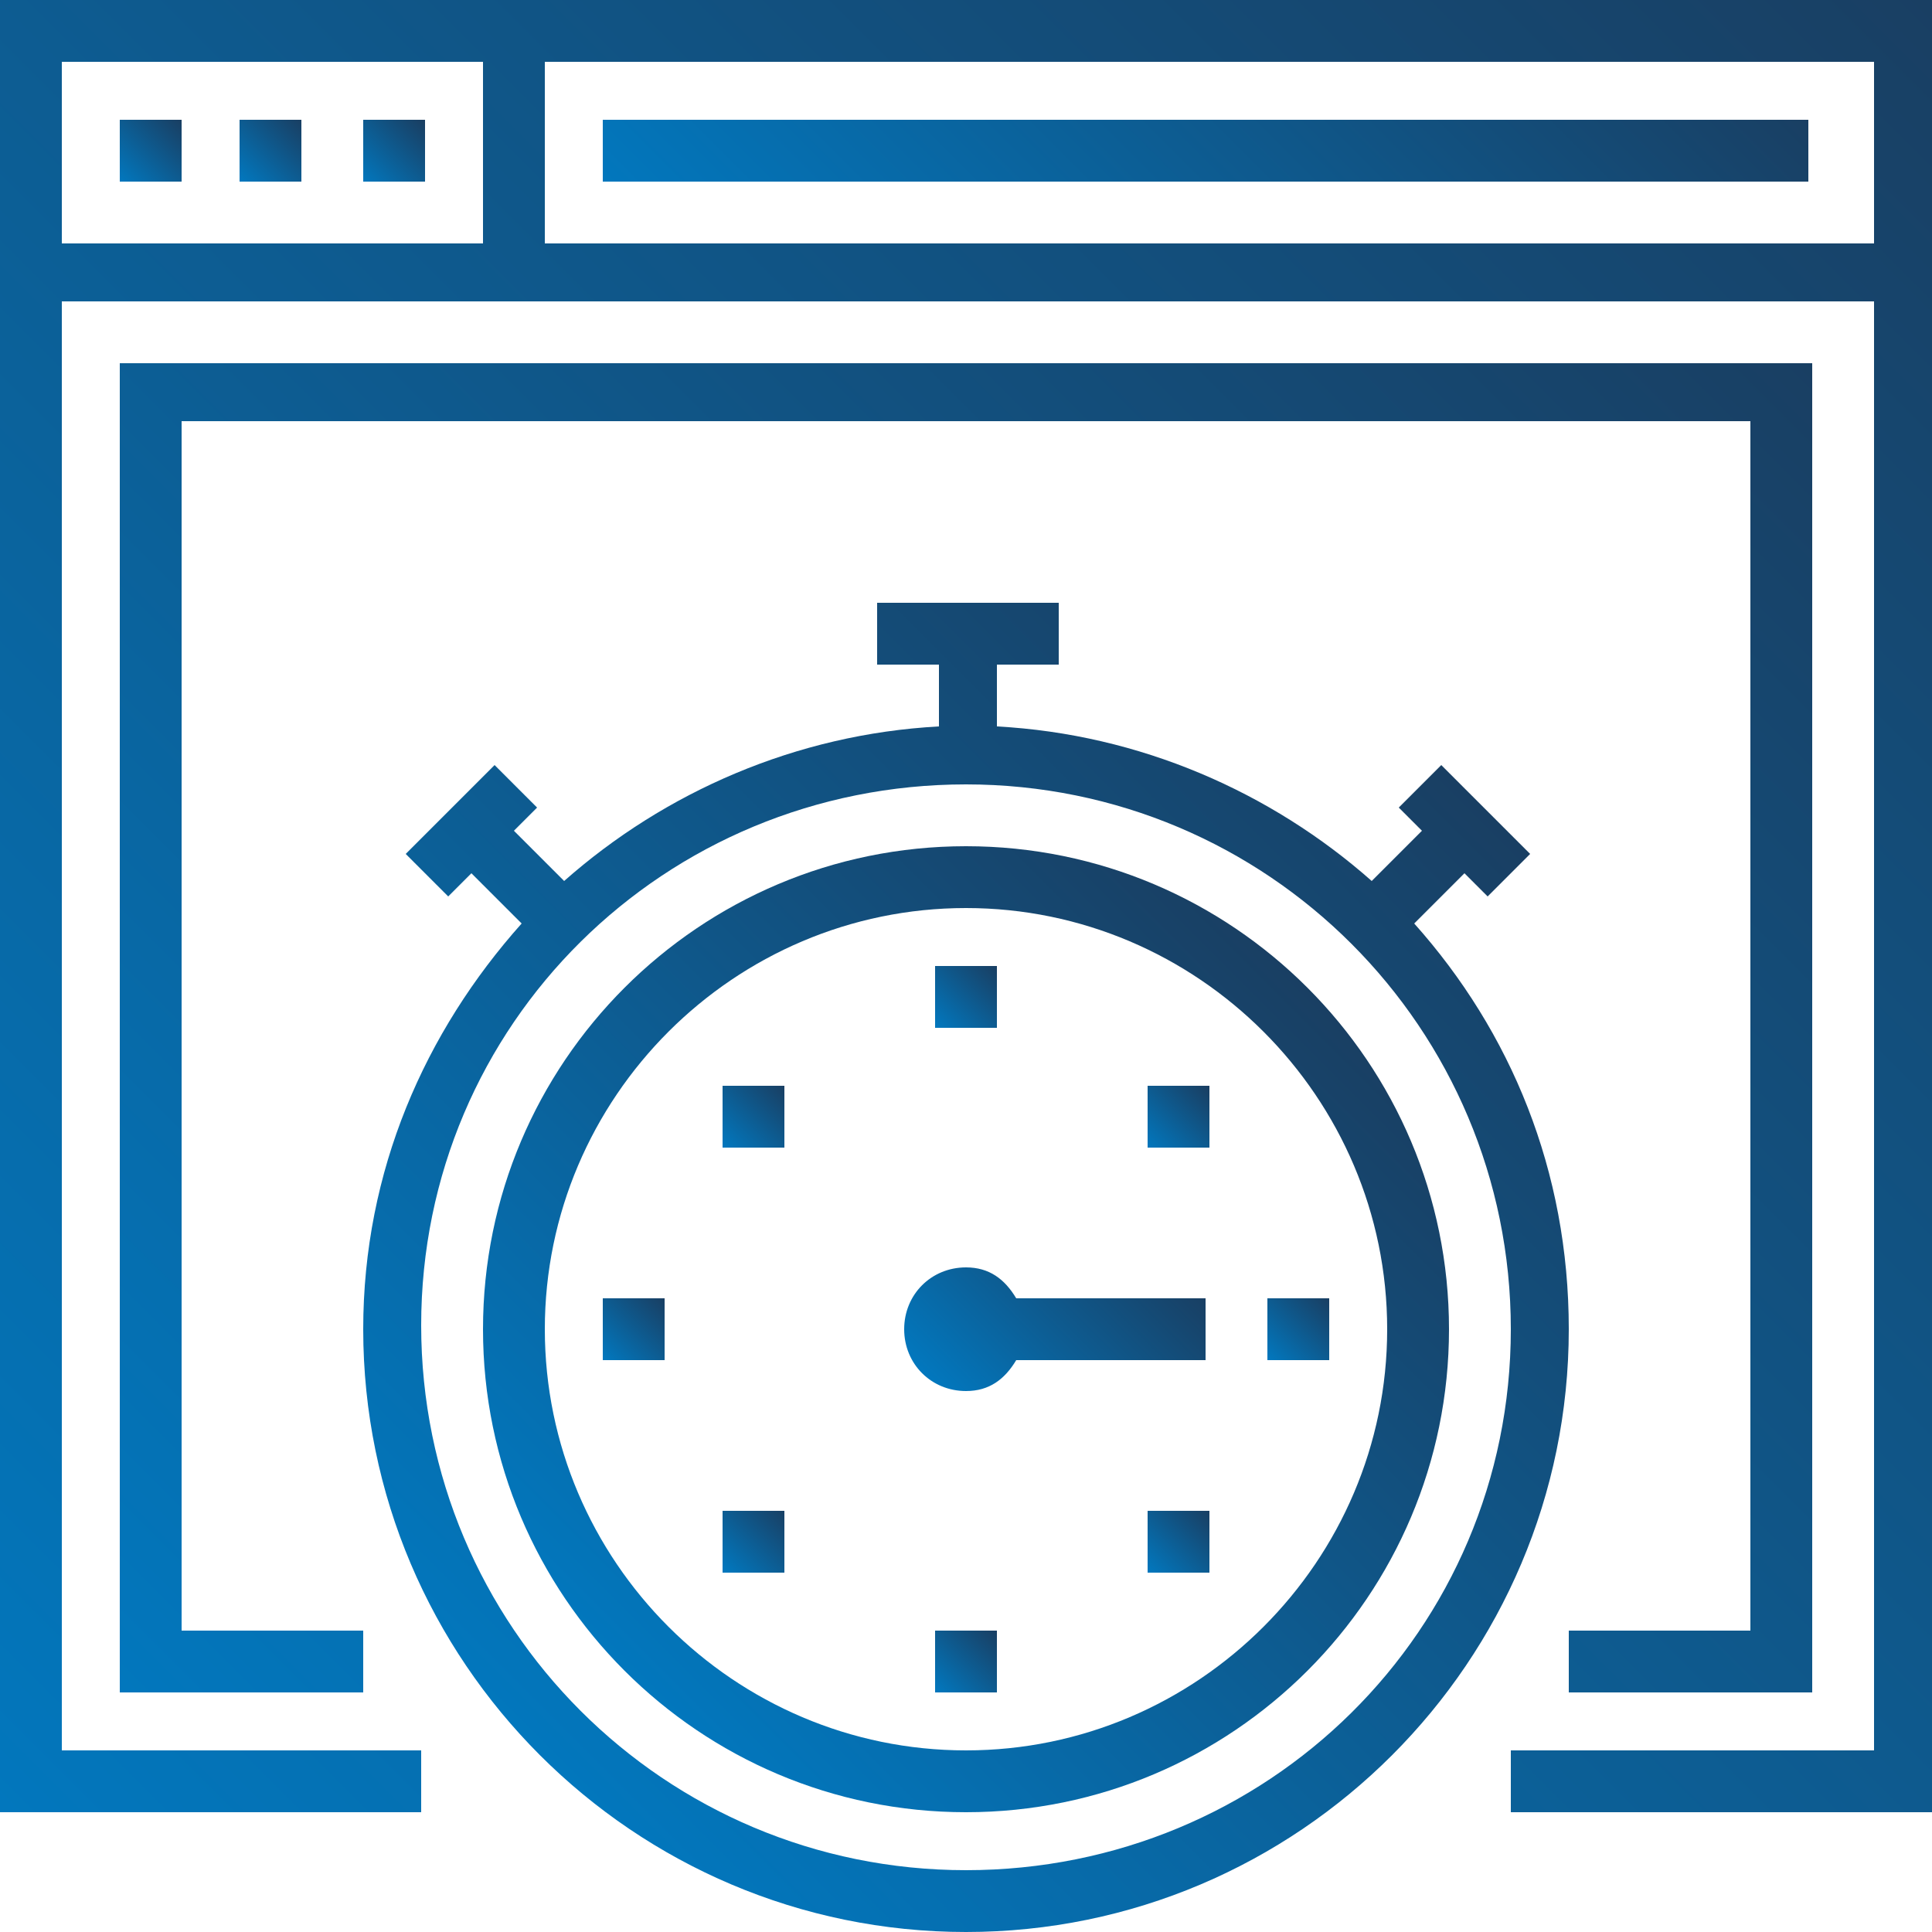 <?xml version="1.0" encoding="UTF-8"?> <!-- Generator: Adobe Illustrator 23.0.1, SVG Export Plug-In . SVG Version: 6.00 Build 0) --> <svg xmlns="http://www.w3.org/2000/svg" xmlns:xlink="http://www.w3.org/1999/xlink" id="icons_x5F_blue-gradient" x="0px" y="0px" viewBox="0 0 50 50" style="enable-background:new 0 0 50 50;" xml:space="preserve"> <style type="text/css"> .st0{fill:url(#SVGID_1_);} .st1{fill:url(#SVGID_2_);} .st2{fill:url(#SVGID_3_);} .st3{fill:url(#SVGID_4_);} .st4{fill:url(#SVGID_5_);} .st5{fill:url(#SVGID_6_);} .st6{fill:url(#SVGID_7_);} .st7{fill:url(#SVGID_8_);} .st8{fill:url(#SVGID_9_);} .st9{fill:url(#SVGID_10_);} .st10{fill:url(#SVGID_11_);} .st11{fill:url(#SVGID_12_);} .st12{fill:url(#SVGID_13_);} .st13{fill:url(#SVGID_14_);} .st14{fill:url(#SVGID_15_);} .st15{fill:url(#SVGID_16_);} .st16{fill:url(#SVGID_17_);} </style> <g> <linearGradient id="SVGID_1_" gradientUnits="userSpaceOnUse" x1="0.781" y1="47.656" x2="49.219" y2="-0.781"> <stop offset="0" style="stop-color:#0277BD"></stop> <stop offset="1" style="stop-color:#193F63"></stop> </linearGradient> <path class="st0" d="M0,0v46.9h10.9v-1.6H1.6V7.8h46.9v37.5h-9.4v1.6H50V0H0z M1.6,1.6h10.9v4.7H1.6V1.6z M14.1,6.3V1.6h34.4v4.7 H14.1z"></path> <linearGradient id="SVGID_2_" gradientUnits="userSpaceOnUse" x1="3.125" y1="4.688" x2="4.687" y2="3.125"> <stop offset="0" style="stop-color:#0277BD"></stop> <stop offset="1" style="stop-color:#193F63"></stop> </linearGradient> <rect x="3.1" y="3.1" class="st1" width="1.6" height="1.6"></rect> <linearGradient id="SVGID_3_" gradientUnits="userSpaceOnUse" x1="6.25" y1="4.688" x2="7.812" y2="3.125"> <stop offset="0" style="stop-color:#0277BD"></stop> <stop offset="1" style="stop-color:#193F63"></stop> </linearGradient> <rect x="6.2" y="3.1" class="st2" width="1.6" height="1.6"></rect> <linearGradient id="SVGID_4_" gradientUnits="userSpaceOnUse" x1="9.375" y1="4.688" x2="10.937" y2="3.125"> <stop offset="0" style="stop-color:#0277BD"></stop> <stop offset="1" style="stop-color:#193F63"></stop> </linearGradient> <rect x="9.4" y="3.1" class="st3" width="1.6" height="1.6"></rect> <linearGradient id="SVGID_5_" gradientUnits="userSpaceOnUse" x1="23.047" y1="12.109" x2="39.453" y2="-4.297"> <stop offset="0" style="stop-color:#0277BD"></stop> <stop offset="1" style="stop-color:#193F63"></stop> </linearGradient> <rect x="15.6" y="3.1" class="st4" width="31.2" height="1.6"></rect> <linearGradient id="SVGID_6_" gradientUnits="userSpaceOnUse" x1="5.469" y1="46.094" x2="44.531" y2="7.031"> <stop offset="0" style="stop-color:#0277BD"></stop> <stop offset="1" style="stop-color:#193F63"></stop> </linearGradient> <polygon class="st5" points="45.3,10.9 45.3,42.2 40.6,42.2 40.6,43.8 46.9,43.8 46.9,9.4 3.1,9.4 3.1,43.8 9.4,43.8 9.4,42.2 4.7,42.2 4.7,10.9 "></polygon> <linearGradient id="SVGID_7_" gradientUnits="userSpaceOnUse" x1="12.757" y1="44.219" x2="37.243" y2="19.732"> <stop offset="0" style="stop-color:#0277BD"></stop> <stop offset="1" style="stop-color:#193F63"></stop> </linearGradient> <path class="st6" d="M36.6,23.9l1.3-1.3l0.6,0.6l1.1-1.1l-2.3-2.3l-1.1,1.1l0.6,0.6l-1.3,1.3c-2.6-2.3-6-3.8-9.7-4v-1.6h1.6v-1.6 h-4.7v1.6h1.6v1.6c-3.7,0.2-7.1,1.7-9.7,4l-1.3-1.3l0.6-0.6l-1.1-1.1l-2.3,2.3l1.1,1.1l0.6-0.6l1.3,1.3c-2.5,2.8-4.1,6.4-4.1,10.5 C9.4,43,16.4,50,25,50c8.6,0,15.6-7,15.6-15.6C40.6,30.3,39.1,26.7,36.6,23.9z M25,48.4c-7.8,0-14.1-6.3-14.1-14.1 S17.2,20.3,25,20.3c7.8,0,14.1,6.3,14.1,14.1S32.8,48.4,25,48.4z"></path> <linearGradient id="SVGID_8_" gradientUnits="userSpaceOnUse" x1="16.165" y1="43.21" x2="33.835" y2="25.54"> <stop offset="0" style="stop-color:#0277BD"></stop> <stop offset="1" style="stop-color:#193F63"></stop> </linearGradient> <path class="st7" d="M25,21.9c-6.9,0-12.5,5.6-12.5,12.5S18.1,46.9,25,46.9c6.9,0,12.5-5.6,12.5-12.5S31.9,21.9,25,21.9z M25,45.3 c-6,0-10.9-4.9-10.9-10.9c0-6,4.9-10.9,10.9-10.9s10.9,4.9,10.9,10.9C35.9,40.4,31,45.3,25,45.3z"></path> <linearGradient id="SVGID_9_" gradientUnits="userSpaceOnUse" x1="25.101" y1="36.685" x2="29.721" y2="32.065"> <stop offset="0" style="stop-color:#0277BD"></stop> <stop offset="1" style="stop-color:#193F63"></stop> </linearGradient> <path class="st8" d="M25,32.8c-0.9,0-1.6,0.7-1.6,1.6c0,0.9,0.7,1.6,1.6,1.6c0.6,0,1-0.3,1.3-0.8h4.9v-1.6h-4.9 C26,33.1,25.6,32.8,25,32.8z"></path> <linearGradient id="SVGID_10_" gradientUnits="userSpaceOnUse" x1="32.812" y1="35.156" x2="34.375" y2="33.594"> <stop offset="0" style="stop-color:#0277BD"></stop> <stop offset="1" style="stop-color:#193F63"></stop> </linearGradient> <rect x="32.8" y="33.6" class="st9" width="1.6" height="1.6"></rect> <linearGradient id="SVGID_11_" gradientUnits="userSpaceOnUse" x1="15.625" y1="35.156" x2="17.188" y2="33.594"> <stop offset="0" style="stop-color:#0277BD"></stop> <stop offset="1" style="stop-color:#193F63"></stop> </linearGradient> <rect x="15.6" y="33.6" class="st10" width="1.6" height="1.6"></rect> <linearGradient id="SVGID_12_" gradientUnits="userSpaceOnUse" x1="24.219" y1="26.562" x2="25.781" y2="25"> <stop offset="0" style="stop-color:#0277BD"></stop> <stop offset="1" style="stop-color:#193F63"></stop> </linearGradient> <rect x="24.2" y="25" class="st11" width="1.6" height="1.6"></rect> <linearGradient id="SVGID_13_" gradientUnits="userSpaceOnUse" x1="24.219" y1="43.75" x2="25.781" y2="42.188"> <stop offset="0" style="stop-color:#0277BD"></stop> <stop offset="1" style="stop-color:#193F63"></stop> </linearGradient> <rect x="24.2" y="42.2" class="st12" width="1.6" height="1.6"></rect> <linearGradient id="SVGID_14_" gradientUnits="userSpaceOnUse" x1="18.75" y1="29.688" x2="20.312" y2="28.125"> <stop offset="0" style="stop-color:#0277BD"></stop> <stop offset="1" style="stop-color:#193F63"></stop> </linearGradient> <rect x="18.7" y="28.1" class="st13" width="1.6" height="1.6"></rect> <linearGradient id="SVGID_15_" gradientUnits="userSpaceOnUse" x1="29.688" y1="29.688" x2="31.25" y2="28.125"> <stop offset="0" style="stop-color:#0277BD"></stop> <stop offset="1" style="stop-color:#193F63"></stop> </linearGradient> <rect x="29.7" y="28.1" class="st14" width="1.6" height="1.6"></rect> <linearGradient id="SVGID_16_" gradientUnits="userSpaceOnUse" x1="18.75" y1="40.625" x2="20.312" y2="39.062"> <stop offset="0" style="stop-color:#0277BD"></stop> <stop offset="1" style="stop-color:#193F63"></stop> </linearGradient> <rect x="18.7" y="39.1" class="st15" width="1.6" height="1.6"></rect> <linearGradient id="SVGID_17_" gradientUnits="userSpaceOnUse" x1="29.687" y1="40.625" x2="31.25" y2="39.062"> <stop offset="0" style="stop-color:#0277BD"></stop> <stop offset="1" style="stop-color:#193F63"></stop> </linearGradient> <rect x="29.7" y="39.1" class="st16" width="1.6" height="1.6"></rect> </g> </svg> 